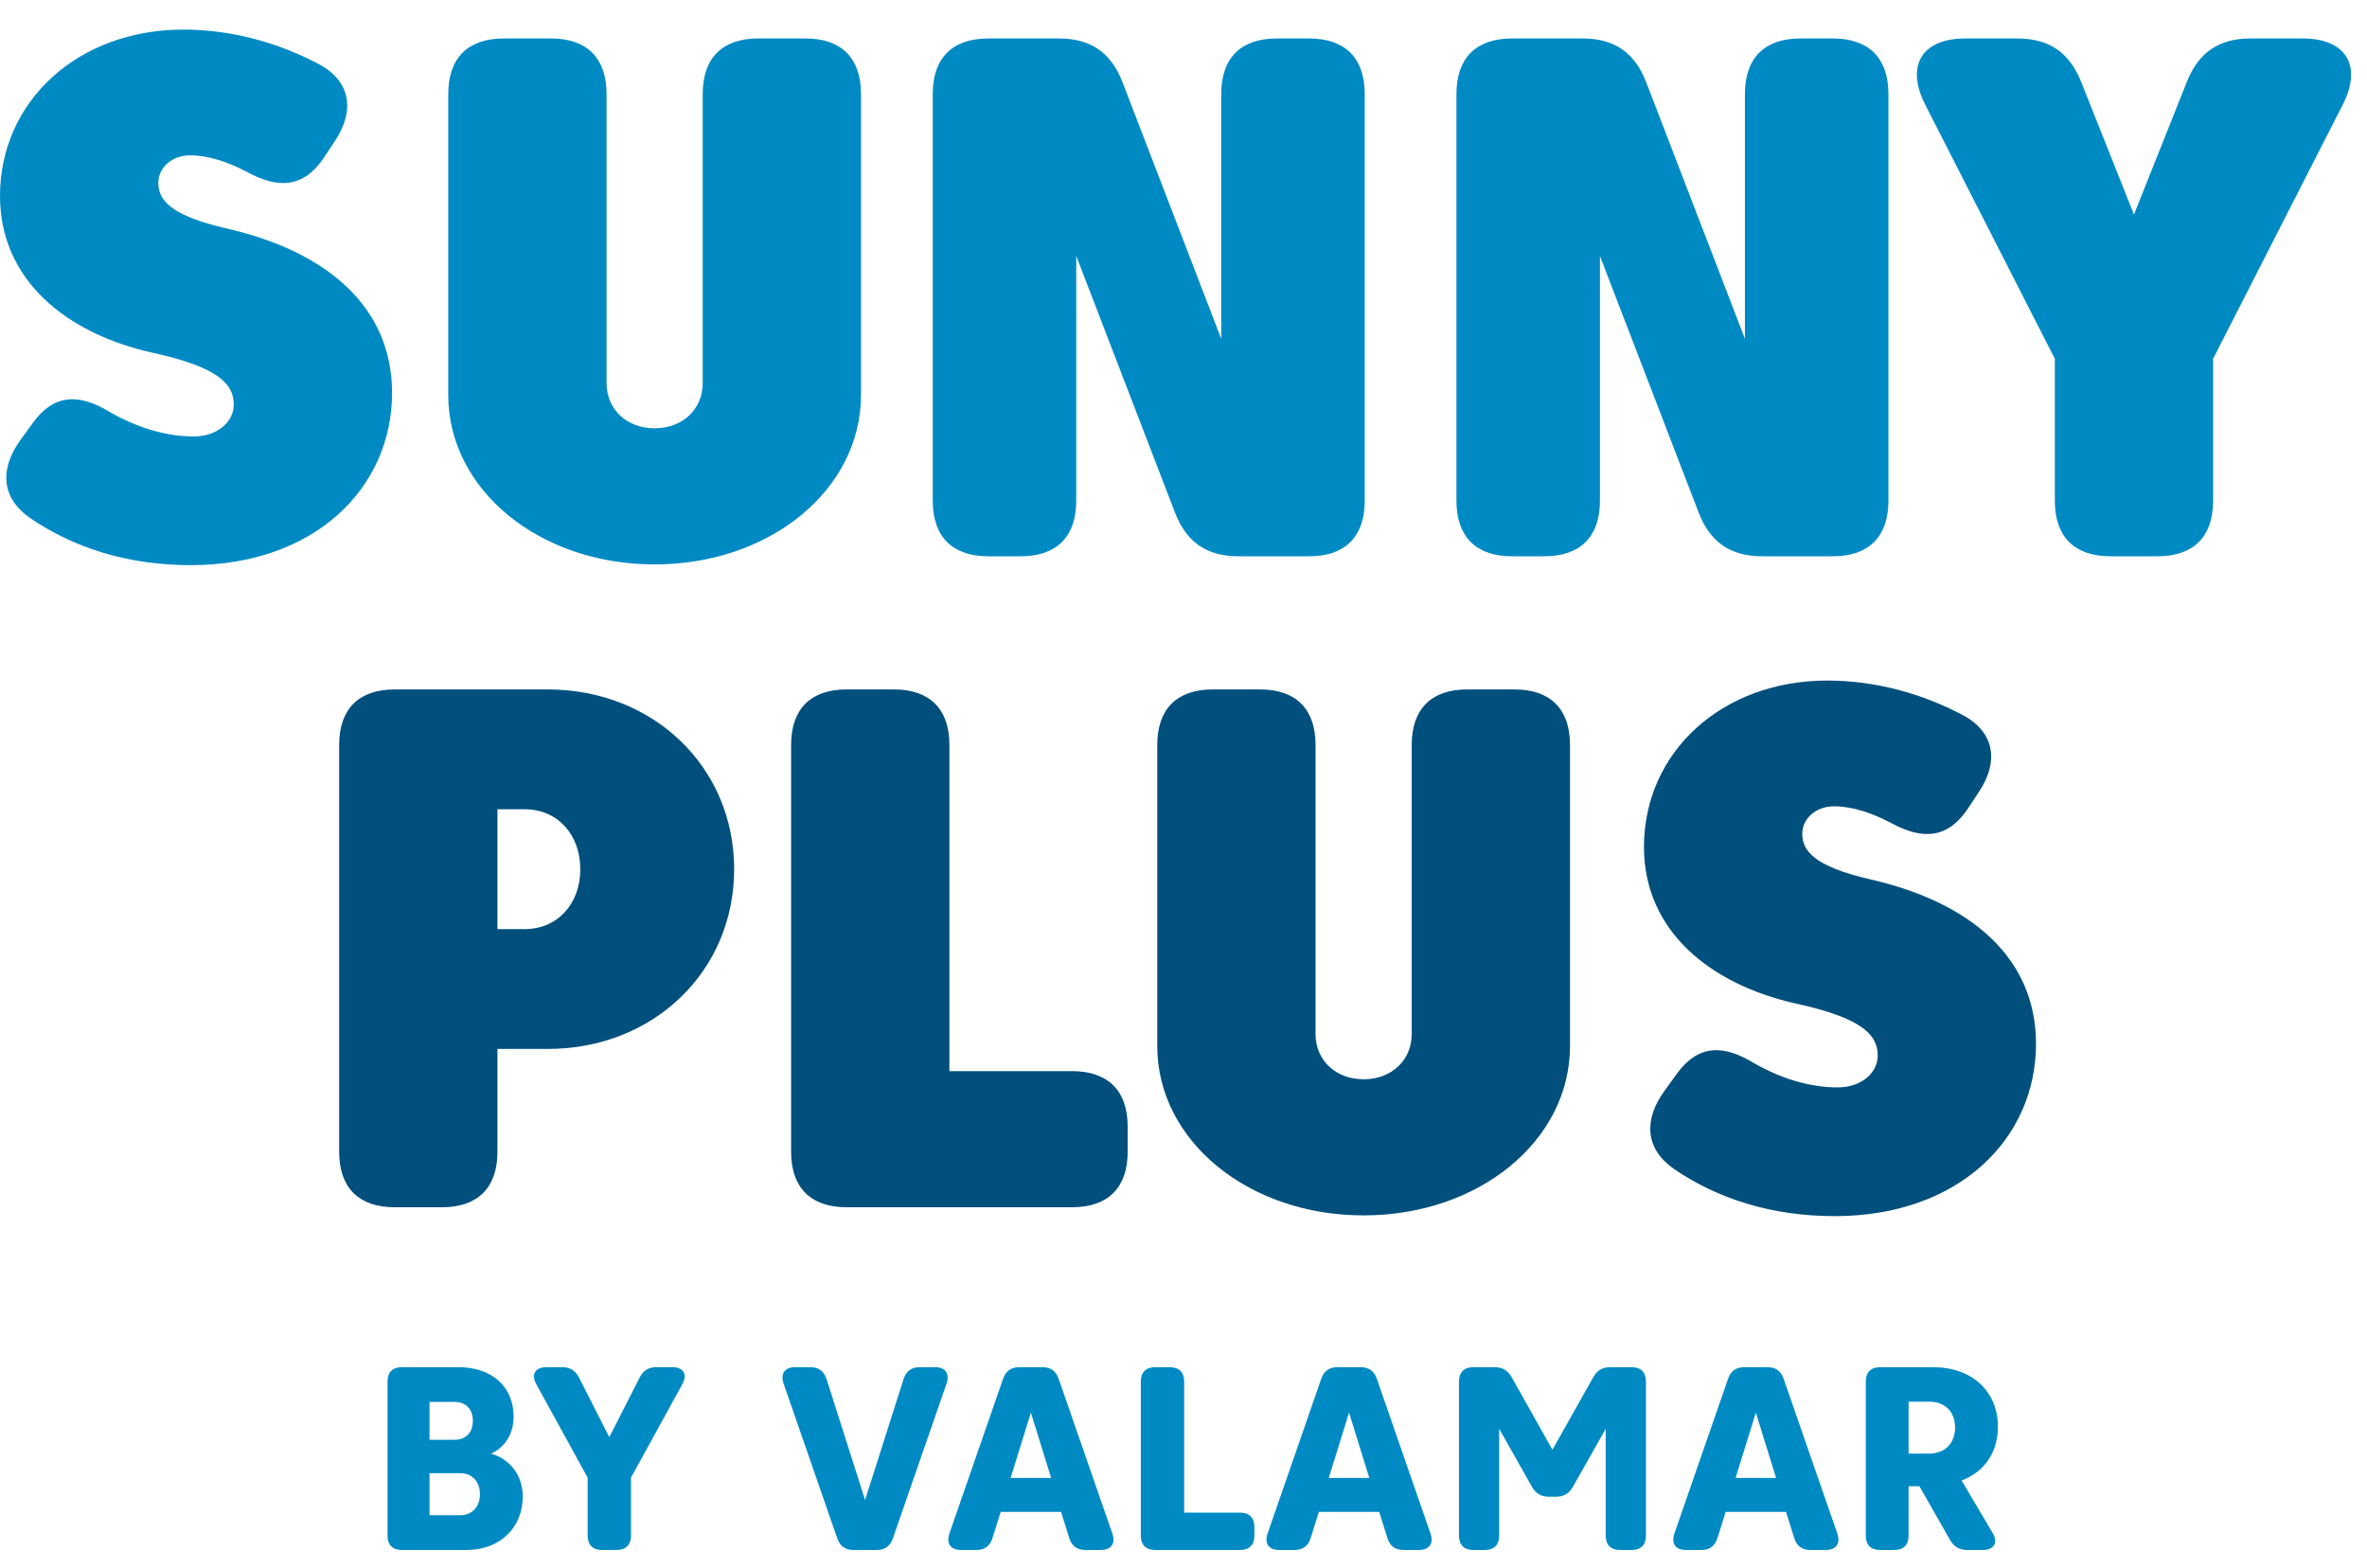 <?xml version="1.0" encoding="UTF-8"?>
<svg width="80px" height="53px" viewBox="0 0 80 53" version="1.1" xmlns="http://www.w3.org/2000/svg" xmlns:xlink="http://www.w3.org/1999/xlink">
    <title>valamar-sunny-plus-centered-dark</title>
    <g id="valamar-sunny-plus-centered-dark" stroke="none" stroke-width="1" fill="none" fill-rule="evenodd">
        <g id="Group-2" transform="translate(0, 1)">
            <path d="M13.582,51.383 L15.771,51.383 C16.9,51.383 17.668,50.628 17.668,49.578 C17.668,48.833 17.209,48.294 16.591,48.126 C17.05,47.932 17.359,47.473 17.359,46.878 C17.359,45.876 16.64,45.205 15.488,45.205 L13.582,45.205 C13.269,45.205 13.097,45.377 13.097,45.691 L13.097,50.898 C13.097,51.211 13.269,51.383 13.582,51.383 L13.582,51.383 Z M15.982,47.019 C15.982,47.429 15.727,47.659 15.365,47.659 L14.517,47.659 L14.517,46.379 L15.365,46.379 C15.727,46.379 15.982,46.609 15.982,47.019 L15.982,47.019 Z M16.221,49.499 C16.221,49.927 15.947,50.209 15.559,50.209 L14.517,50.209 L14.517,48.788 L15.559,48.788 C15.947,48.788 16.221,49.066 16.221,49.499 L16.221,49.499 Z M20.594,47.571 L19.57,45.558 C19.446,45.316 19.27,45.205 19.001,45.205 L18.471,45.205 C18.087,45.205 17.942,45.444 18.127,45.783 L19.861,48.938 L19.861,50.898 C19.861,51.211 20.033,51.383 20.347,51.383 L20.841,51.383 C21.154,51.383 21.326,51.211 21.326,50.898 L21.326,48.938 L23.06,45.783 C23.246,45.444 23.1,45.205 22.716,45.205 L22.187,45.205 C21.917,45.205 21.741,45.316 21.617,45.558 L20.594,47.571 Z M29.238,49.693 L27.936,45.607 C27.848,45.338 27.671,45.205 27.389,45.205 L26.877,45.205 C26.52,45.205 26.37,45.426 26.484,45.761 L28.298,50.99 C28.391,51.255 28.567,51.383 28.849,51.383 L29.626,51.383 C29.908,51.383 30.085,51.255 30.178,50.99 L31.991,45.761 C32.106,45.426 31.956,45.205 31.598,45.205 L31.087,45.205 C30.804,45.205 30.628,45.338 30.539,45.607 L29.238,49.693 Z M35.23,45.205 L34.453,45.205 C34.171,45.205 33.994,45.333 33.902,45.598 L32.088,50.827 C31.973,51.162 32.123,51.383 32.481,51.383 L32.997,51.383 C33.28,51.383 33.461,51.251 33.544,50.981 L33.822,50.095 L35.861,50.095 L36.139,50.981 C36.223,51.251 36.404,51.383 36.686,51.383 L37.202,51.383 C37.56,51.383 37.71,51.162 37.595,50.827 L35.781,45.598 C35.689,45.333 35.512,45.205 35.23,45.205 L35.23,45.205 Z M34.842,46.741 L35.526,48.947 L34.158,48.947 L34.842,46.741 Z M38.557,45.691 L38.557,50.898 C38.557,51.211 38.729,51.383 39.042,51.383 L41.911,51.383 C42.224,51.383 42.396,51.211 42.396,50.898 L42.396,50.606 C42.396,50.293 42.224,50.121 41.911,50.121 L40.022,50.121 L40.022,45.691 C40.022,45.377 39.85,45.205 39.537,45.205 L39.042,45.205 C38.729,45.205 38.557,45.377 38.557,45.691 L38.557,45.691 Z M45.983,45.205 L45.207,45.205 C44.924,45.205 44.748,45.333 44.655,45.598 L42.842,50.827 C42.727,51.162 42.877,51.383 43.234,51.383 L43.751,51.383 C44.033,51.383 44.214,51.251 44.298,50.981 L44.576,50.095 L46.614,50.095 L46.892,50.981 C46.976,51.251 47.157,51.383 47.439,51.383 L47.956,51.383 C48.313,51.383 48.463,51.162 48.348,50.827 L46.535,45.598 C46.442,45.333 46.266,45.205 45.983,45.205 L45.983,45.205 Z M45.595,46.741 L46.279,48.947 L44.911,48.947 L45.595,46.741 Z M52.355,49.583 L52.584,49.583 C52.849,49.583 53.03,49.481 53.162,49.247 L54.27,47.288 L54.27,50.898 C54.27,51.211 54.442,51.383 54.755,51.383 L55.144,51.383 C55.457,51.383 55.629,51.211 55.629,50.898 L55.629,45.691 C55.629,45.377 55.457,45.205 55.144,45.205 L54.429,45.205 C54.164,45.205 53.983,45.307 53.851,45.541 L52.47,47.994 L51.089,45.541 C50.956,45.307 50.775,45.205 50.51,45.205 L49.796,45.205 C49.482,45.205 49.31,45.377 49.31,45.691 L49.31,50.898 C49.31,51.211 49.482,51.383 49.796,51.383 L50.184,51.383 C50.497,51.383 50.669,51.211 50.669,50.898 L50.669,47.288 L51.777,49.247 C51.909,49.481 52.09,49.583 52.355,49.583 L52.355,49.583 Z M59.733,45.205 L58.956,45.205 C58.674,45.205 58.497,45.333 58.405,45.598 L56.591,50.827 C56.476,51.162 56.626,51.383 56.984,51.383 L57.5,51.383 C57.782,51.383 57.963,51.251 58.047,50.981 L58.325,50.095 L60.364,50.095 L60.642,50.981 C60.726,51.251 60.906,51.383 61.189,51.383 L61.705,51.383 C62.063,51.383 62.213,51.162 62.098,50.827 L60.284,45.598 C60.192,45.333 60.015,45.205 59.733,45.205 L59.733,45.205 Z M59.344,46.741 L60.028,48.947 L58.66,48.947 L59.344,46.741 Z M65.345,45.205 L63.545,45.205 C63.232,45.205 63.06,45.377 63.06,45.691 L63.06,50.898 C63.06,51.211 63.232,51.383 63.545,51.383 L64.022,51.383 C64.335,51.383 64.507,51.211 64.507,50.898 L64.507,49.23 L64.873,49.23 L65.91,51.048 C66.043,51.277 66.224,51.383 66.488,51.383 L67.013,51.383 C67.402,51.383 67.543,51.131 67.344,50.801 L66.299,49.035 C67.062,48.749 67.525,48.091 67.525,47.218 C67.525,46.013 66.638,45.205 65.345,45.205 L65.345,45.205 Z M64.507,46.37 L65.195,46.37 C65.747,46.37 66.078,46.719 66.078,47.248 C66.078,47.756 65.756,48.126 65.195,48.126 L64.507,48.126 L64.507,46.37 Z" id="Fill-15" fill="#008AC4"></path>
            <path d="M16.813,34.45 L18.513,34.45 C22.088,34.45 24.813,31.825 24.813,28.375 C24.813,24.925 22.088,22.3 18.513,22.3 L13.338,22.3 C12.125,22.3 11.463,22.962 11.463,24.175 L11.463,37.925 C11.463,39.138 12.125,39.8 13.338,39.8 L14.938,39.8 C16.15,39.8 16.813,39.138 16.813,37.925 L16.813,34.45 Z M17.738,30.4 L16.813,30.4 L16.813,26.35 L17.738,26.35 C18.838,26.35 19.613,27.2 19.613,28.375 C19.613,29.55 18.838,30.4 17.738,30.4 L17.738,30.4 Z M26.738,24.175 L26.738,37.925 C26.738,39.138 27.4,39.8 28.613,39.8 L36.238,39.8 C37.45,39.8 38.113,39.138 38.113,37.925 L38.113,37.075 C38.113,35.862 37.45,35.2 36.238,35.2 L32.088,35.2 L32.088,24.175 C32.088,22.962 31.425,22.3 30.213,22.3 L28.613,22.3 C27.4,22.3 26.738,22.962 26.738,24.175 L26.738,24.175 Z M44.463,33.95 L44.463,24.175 C44.463,22.962 43.8,22.3 42.588,22.3 L40.988,22.3 C39.775,22.3 39.113,22.962 39.113,24.175 L39.113,34.35 C39.113,37.55 42.188,40.075 46.088,40.075 C49.988,40.075 53.063,37.55 53.063,34.35 L53.063,24.175 C53.063,22.962 52.4,22.3 51.188,22.3 L49.588,22.3 C48.375,22.3 47.713,22.962 47.713,24.175 L47.713,33.95 C47.713,34.825 47.038,35.475 46.088,35.475 C45.138,35.475 44.463,34.825 44.463,33.95 L44.463,33.95 Z M56.25,35.875 C55.563,36.825 55.588,37.8 56.55,38.487 C58.038,39.513 59.875,40.1 62.013,40.1 C66.188,40.1 68.813,37.5 68.813,34.275 C68.813,31.375 66.613,29.5 63.238,28.725 C61.263,28.275 60.913,27.725 60.913,27.175 C60.913,26.675 61.363,26.25 61.988,26.25 C62.588,26.25 63.25,26.462 63.913,26.812 C64.988,27.4 65.838,27.337 66.513,26.325 L66.875,25.775 C67.55,24.775 67.438,23.775 66.375,23.187 C64.975,22.437 63.375,22 61.763,22 C58.188,22 55.563,24.425 55.563,27.625 C55.563,30.45 57.788,32.275 60.738,32.925 C63.013,33.425 63.463,34.012 63.463,34.675 C63.463,35.275 62.888,35.75 62.113,35.75 C61.163,35.75 60.188,35.45 59.275,34.925 C58.225,34.287 57.388,34.312 56.675,35.287 L56.25,35.875 Z" id="Fill-17" fill="#004F7D"></path>
            <path d="M0.688,13.875 C0,14.825 0.025,15.8 0.988,16.487 C2.476,17.513 4.313,18.1 6.45,18.1 C10.626,18.1 13.251,15.5 13.251,12.275 C13.251,9.375 11.05,7.5 7.675,6.725 C5.7,6.275 5.351,5.725 5.351,5.175 C5.351,4.675 5.8,4.25 6.425,4.25 C7.025,4.25 7.688,4.462 8.351,4.812 C9.425,5.4 10.275,5.337 10.95,4.325 L11.313,3.775 C11.988,2.775 11.876,1.775 10.813,1.187 C9.413,0.437 7.813,0 6.2,0 C2.626,0 0,2.425 0,5.625 C0,8.45 2.226,10.275 5.175,10.925 C7.45,11.425 7.9,12.013 7.9,12.675 C7.9,13.275 7.325,13.75 6.55,13.75 C5.601,13.75 4.626,13.45 3.713,12.925 C2.663,12.288 1.825,12.312 1.113,13.288 L0.688,13.875 Z M20.5,11.95 L20.5,2.175 C20.5,0.962 19.838,0.3 18.625,0.3 L17.025,0.3 C15.813,0.3 15.15,0.962 15.15,2.175 L15.15,12.35 C15.15,15.55 18.225,18.075 22.125,18.075 C26.025,18.075 29.1,15.55 29.1,12.35 L29.1,2.175 C29.1,0.962 28.438,0.3 27.225,0.3 L25.625,0.3 C24.413,0.3 23.75,0.962 23.75,2.175 L23.75,11.95 C23.75,12.825 23.075,13.475 22.125,13.475 C21.175,13.475 20.5,12.825 20.5,11.95 L20.5,11.95 Z M31.525,15.925 C31.525,17.138 32.188,17.8 33.4,17.8 L34.5,17.8 C35.713,17.8 36.375,17.138 36.375,15.925 L36.375,7.65 L39.713,16.325 C40.1,17.325 40.788,17.8 41.863,17.8 L44.25,17.8 C45.463,17.8 46.125,17.138 46.125,15.925 L46.125,2.175 C46.125,0.962 45.463,0.3 44.25,0.3 L43.15,0.3 C41.938,0.3 41.275,0.962 41.275,2.175 L41.275,10.45 L37.938,1.775 C37.55,0.775 36.863,0.3 35.788,0.3 L33.4,0.3 C32.188,0.3 31.525,0.962 31.525,2.175 L31.525,15.925 Z M49.225,15.925 C49.225,17.138 49.887,17.8 51.1,17.8 L52.2,17.8 C53.412,17.8 54.075,17.138 54.075,15.925 L54.075,7.65 L57.412,16.325 C57.8,17.325 58.487,17.8 59.562,17.8 L61.95,17.8 C63.162,17.8 63.825,17.138 63.825,15.925 L63.825,2.175 C63.825,0.962 63.162,0.3 61.95,0.3 L60.85,0.3 C59.637,0.3 58.975,0.962 58.975,2.175 L58.975,10.45 L55.637,1.775 C55.25,0.775 54.562,0.3 53.487,0.3 L51.1,0.3 C49.887,0.3 49.225,0.962 49.225,2.175 L49.225,15.925 Z M72.124,6.25 L70.337,1.763 C69.937,0.763 69.249,0.3 68.174,0.3 L66.424,0.3 C64.962,0.3 64.399,1.212 65.062,2.525 L69.449,11.125 L69.449,15.925 C69.449,17.138 70.112,17.8 71.324,17.8 L72.924,17.8 C74.137,17.8 74.799,17.138 74.799,15.925 L74.799,11.125 L79.187,2.525 C79.849,1.212 79.287,0.3 77.824,0.3 L76.074,0.3 C74.999,0.3 74.312,0.763 73.912,1.763 L72.124,6.25 Z" id="Fill-19" fill="#008AC4"></path>
        </g>
    </g>
</svg>